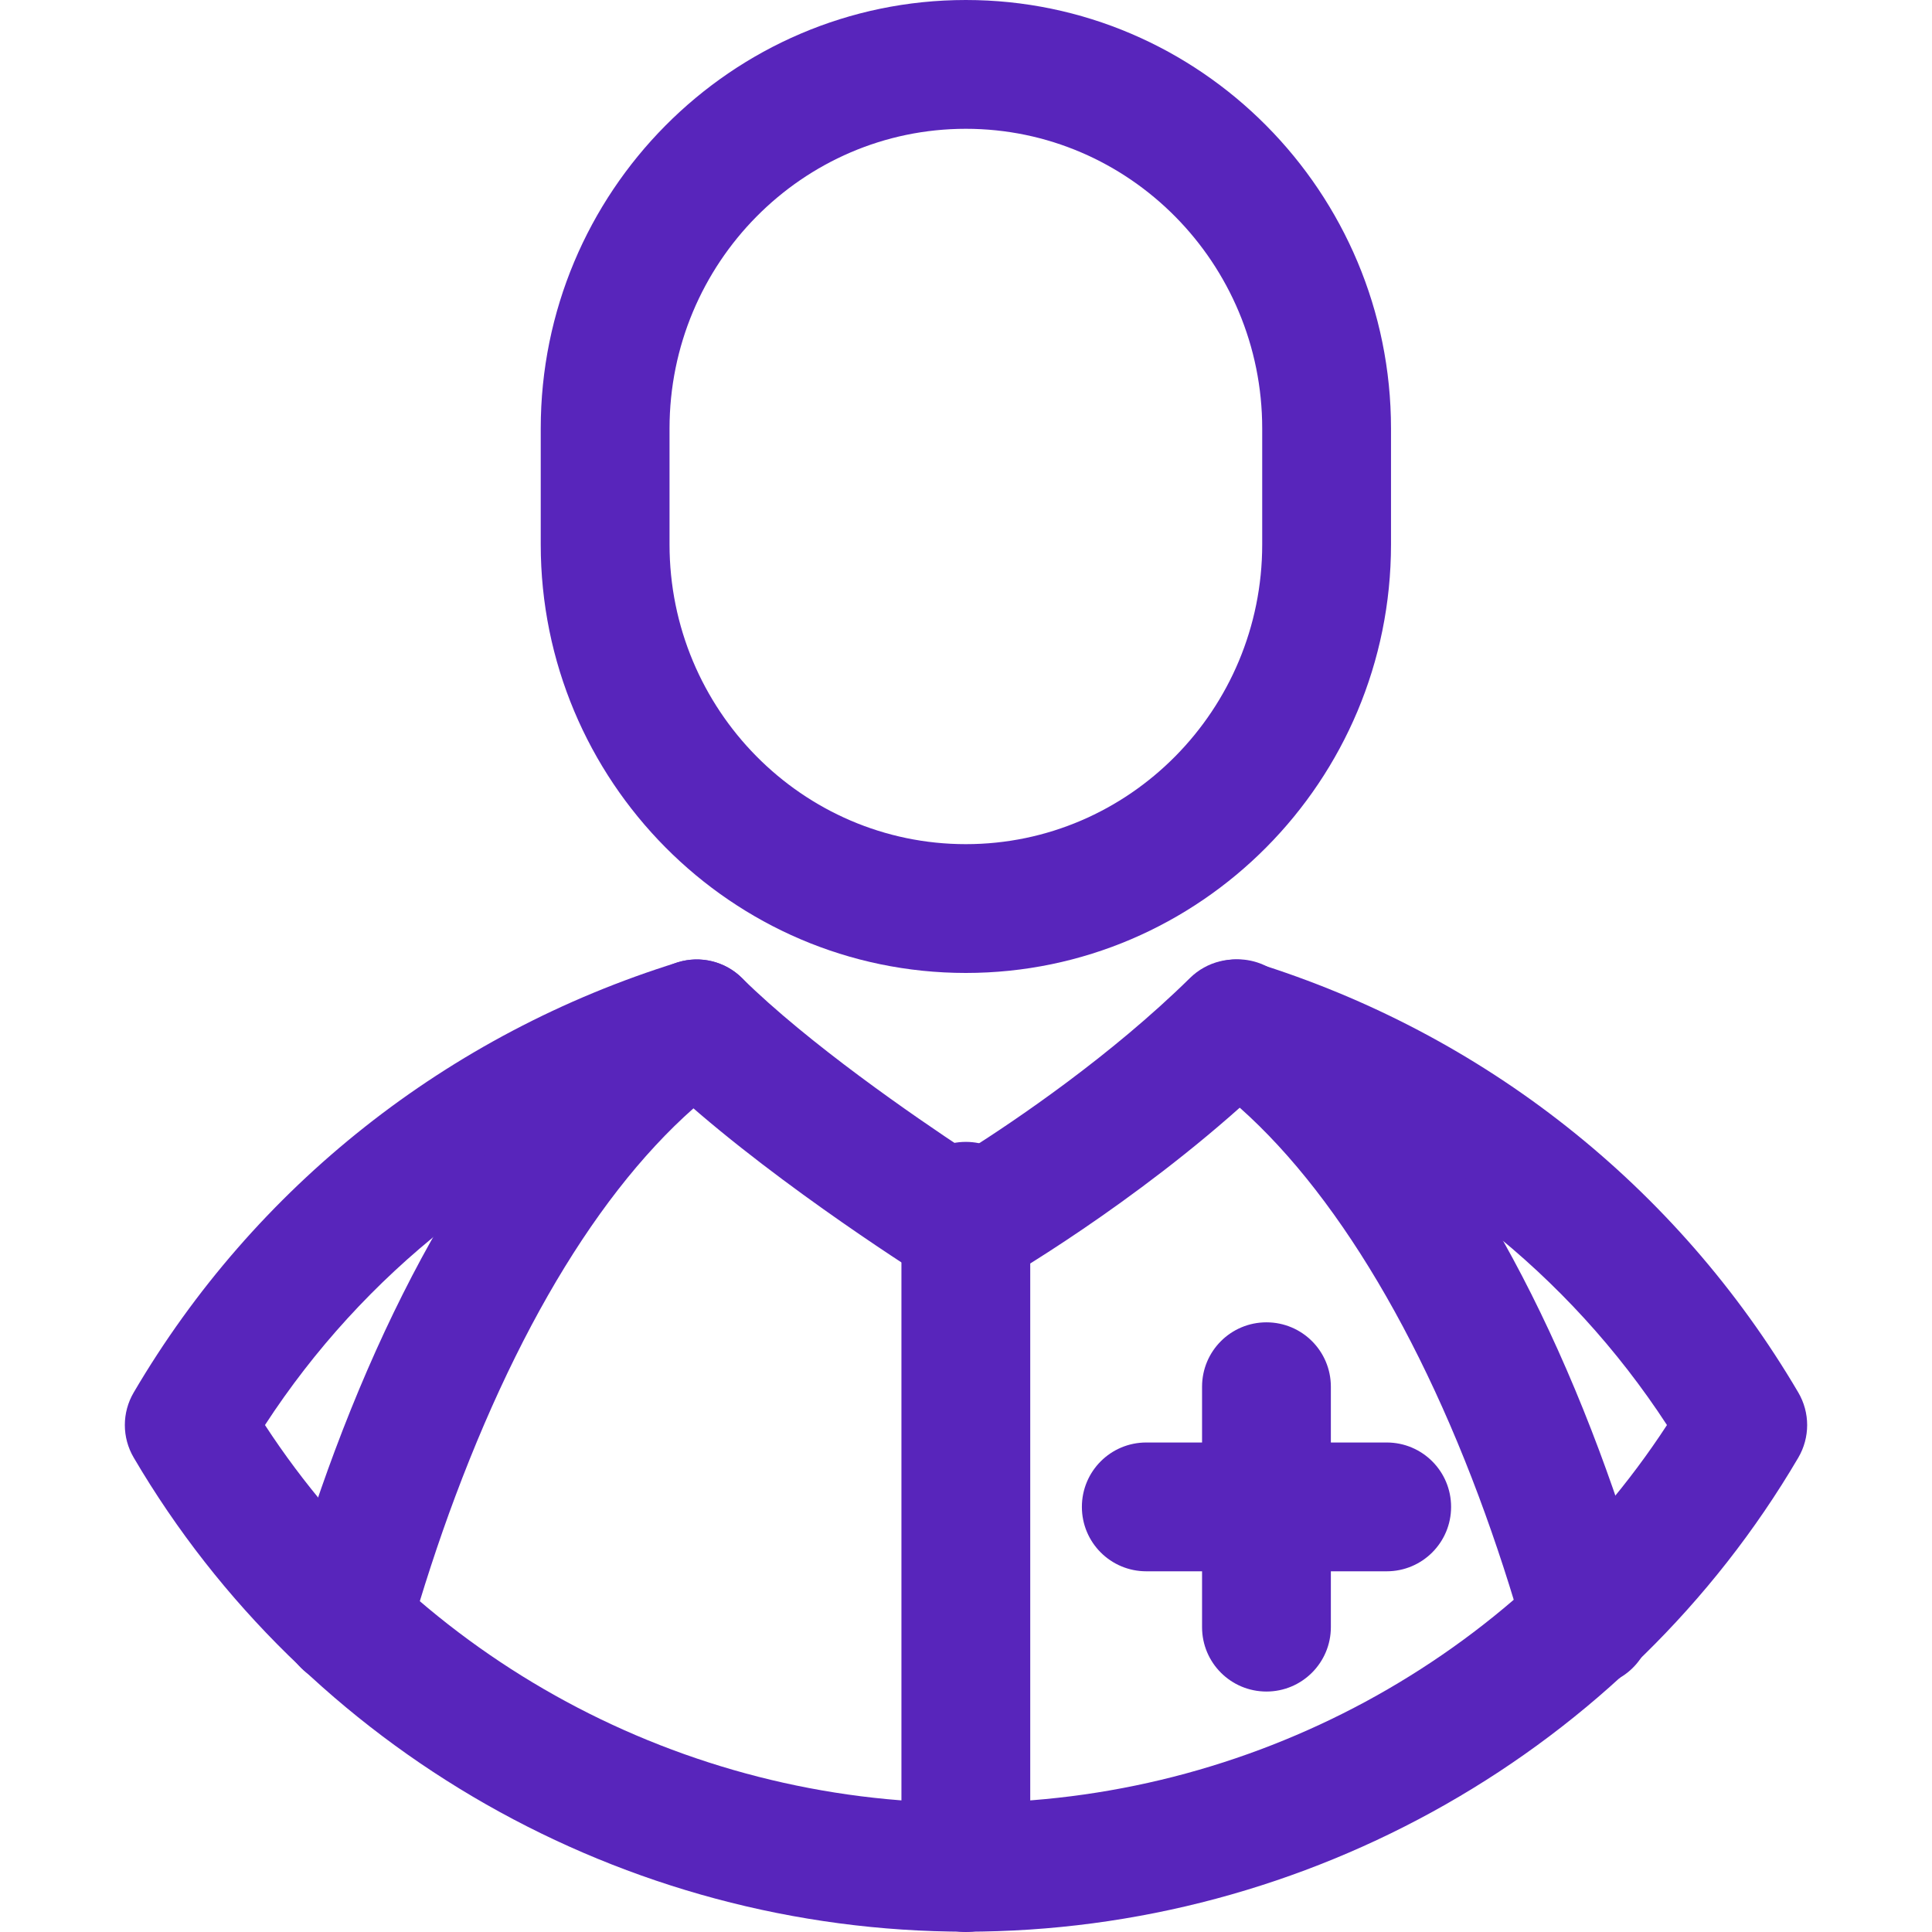 <?xml version="1.0" encoding="iso-8859-1"?>
<!-- Generator: Adobe Illustrator 19.0.0, SVG Export Plug-In . SVG Version: 6.00 Build 0)  -->
<svg xmlns="http://www.w3.org/2000/svg" xmlns:xlink="http://www.w3.org/1999/xlink" version="1.1" id="Layer_1" x="0px" y="0px" viewBox="0 0 512 512" style="enable-background:new 0 0 512 512;" xml:space="preserve" width="512px" height="512px">
<g>
	<g>
		<path d="M476.561,369.016c-32.102-54.613-83.302-95.095-144.179-113.971c-5.99-1.877-12.544-0.273-17.016,4.13    c-20.958,20.617-46.114,37.666-59.136,45.892c-14.097-9.301-41.984-28.501-59.597-45.875c-4.489-4.437-11.025-6.042-17.05-4.147    c-60.928,18.91-112.128,59.392-144.145,113.971c-3.14,5.342-3.14,11.93,0,17.271c45.483,77.5,129.98,125.628,220.535,125.628    s175.087-48.128,220.587-125.611C479.701,380.962,479.701,374.357,476.561,369.016z M255.974,477.781    c-75.076,0-145.323-38.11-185.754-100.13c26.129-40.158,64.7-70.588,110.165-86.904c27.085,24.252,64.768,47.872,66.526,48.964    c5.325,3.328,12.066,3.482,17.527,0.324c1.57-0.904,36.113-20.838,67.191-49.271c45.397,16.299,83.951,46.729,110.131,86.886    C401.314,439.672,331.068,477.781,255.974,477.781z" fill="#5825BB"/>
	</g>
</g>
<g>
	<g>
		<path d="M198.63,261.564c-5.393-7.714-16.026-9.609-23.774-4.233c-34.116,23.791-63.915,67.789-86.153,127.215    c-4.779,12.8-9.267,26.487-13.312,40.67c-2.577,9.062,2.68,18.517,11.725,21.094c1.57,0.444,3.14,0.648,4.693,0.648    c7.441,0,14.268-4.881,16.418-12.373c3.789-13.312,7.97-26.129,12.442-38.059c19.814-52.924,45.295-91.375,73.728-111.189    C202.129,279.927,204.023,269.295,198.63,261.564z" fill="#5825BB"/>
	</g>
</g>
<g>
	<g>
		<path d="M437.137,425.233c-3.925-13.909-8.397-27.597-13.295-40.721c-22.204-59.375-51.985-103.373-86.153-127.215    c-7.731-5.393-18.398-3.482-23.774,4.233c-5.376,7.748-3.499,18.381,4.232,23.774c28.041,19.575,54.221,59.051,73.711,111.172    c4.574,12.237,8.738,25.037,12.407,38.042c2.133,7.526,8.977,12.442,16.418,12.442c1.536,0,3.106-0.188,4.659-0.666    C434.406,443.733,439.68,434.295,437.137,425.233z" fill="#5825BB"/>
	</g>
</g>
<g>
	<g>
		<path d="M255.957,0C193.835,0,143.3,50.944,143.3,113.562v30.72c0,62.618,50.534,113.562,112.657,113.562    s112.674-50.944,112.674-113.562v-30.72C368.631,50.944,318.08,0,255.957,0z M334.498,144.282    c0,43.793-35.226,79.428-78.541,79.428c-43.298,0-78.524-35.635-78.524-79.428v-30.72c0-43.793,35.226-79.428,78.524-79.428    c43.315,0,78.541,35.635,78.541,79.428V144.282z" fill="#5825BB"/>
	</g>
</g>
<g>
	<g>
		<path d="M255.957,302.609c-9.421,0-17.067,7.629-17.067,17.067v175.258c0,9.438,7.646,17.067,17.067,17.067    c9.421,0,17.067-7.629,17.067-17.067V319.676C273.024,310.238,265.378,302.609,255.957,302.609z" fill="#5825BB"/>
	</g>
</g>
<g>
	<g>
		<path d="M367.488,382.276h-63.71c-9.438,0-17.067,7.629-17.067,17.067s7.629,17.067,17.067,17.067h63.71    c9.421,0,17.067-7.629,17.067-17.067S376.926,382.276,367.488,382.276z" fill="#5825BB"/>
	</g>
</g>
<g>
	<g>
		<path d="M335.625,350.43c-9.438,0-17.067,7.629-17.067,17.067v63.71c0,9.438,7.629,17.067,17.067,17.067    c9.421,0,17.067-7.646,17.067-17.067v-63.71C352.691,358.059,345.062,350.43,335.625,350.43z" fill="#5825BB"/>
	</g>
</g>
<g>
</g>
<g>
</g>
<g>
</g>
<g>
</g>
<g>
</g>
<g>
</g>
<g>
</g>
<g>
</g>
<g>
</g>
<g>
</g>
<g>
</g>
<g>
</g>
<g>
</g>
<g>
</g>
<g>
</g>
</svg>
